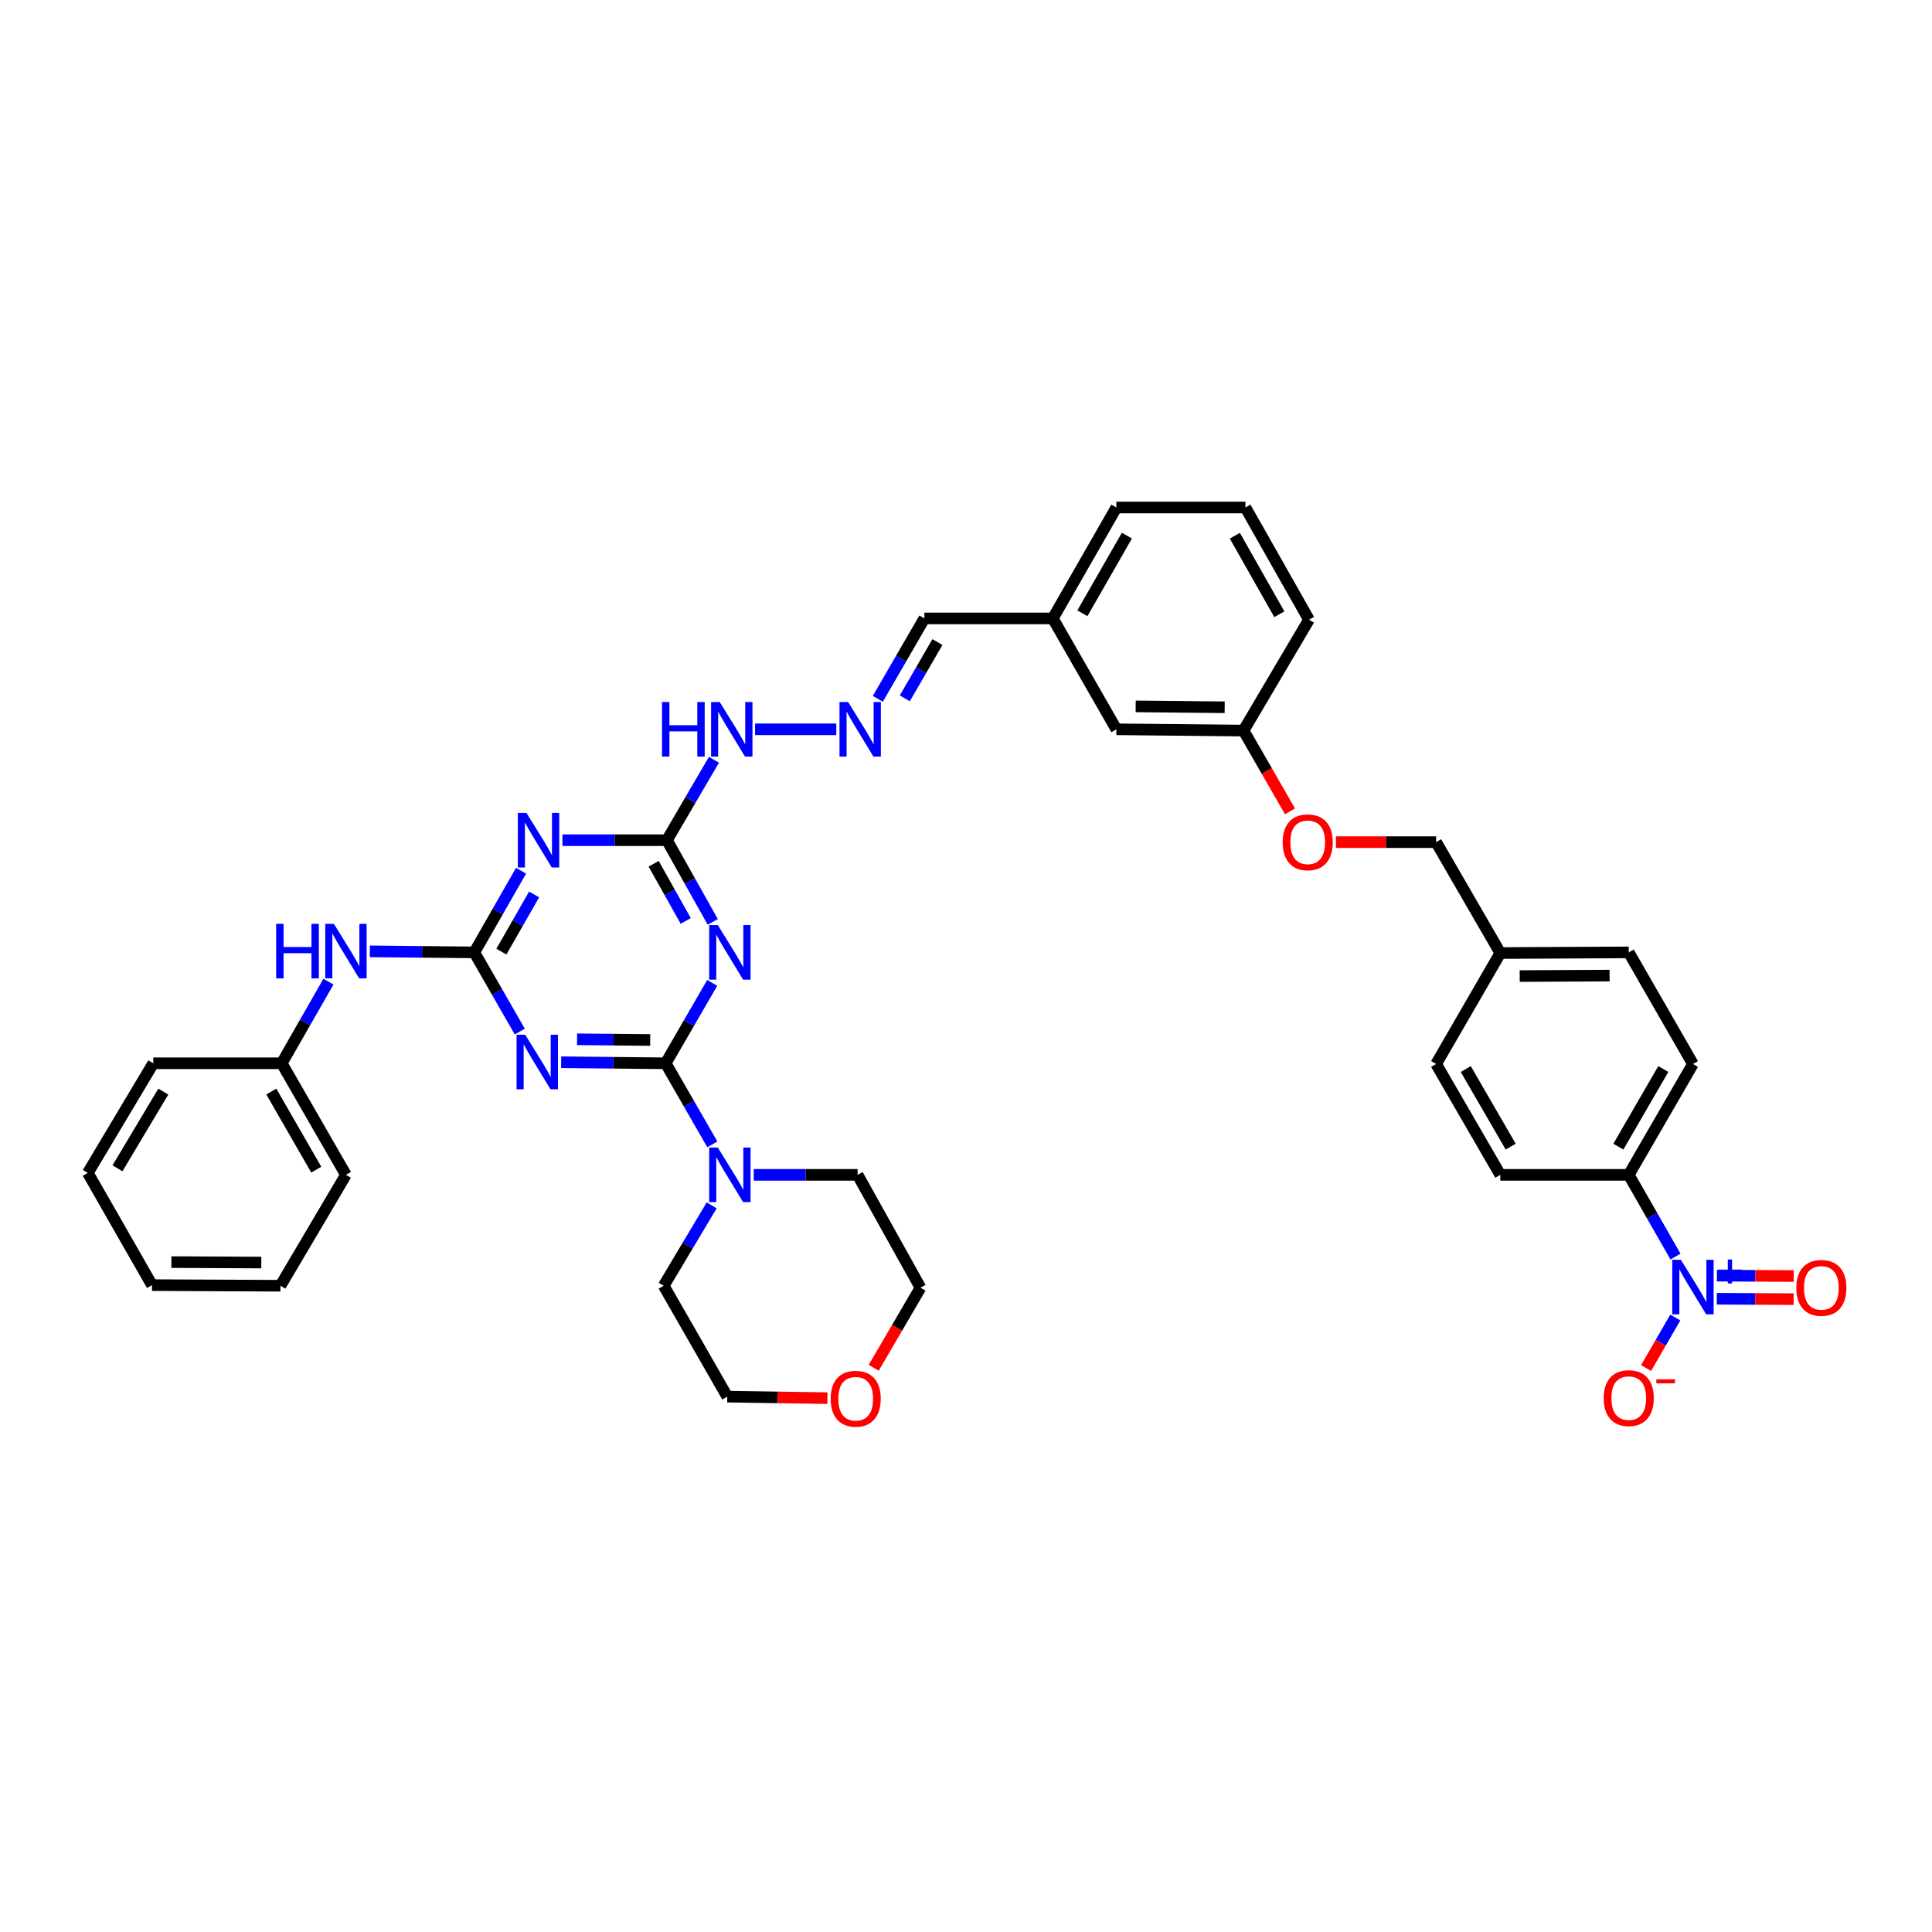 <?xml version='1.0' encoding='iso-8859-1'?>
<svg version='1.1' baseProfile='full'
              xmlns='http://www.w3.org/2000/svg'
                      xmlns:rdkit='http://www.rdkit.org/xml'
                      xmlns:xlink='http://www.w3.org/1999/xlink'
                  xml:space='preserve'
width='1000px' height='1000px' viewBox='0 0 1000 1000'>
<!-- END OF HEADER -->
<rect style='opacity:1.0;fill:#FFFFFF;stroke:none' width='1000' height='1000' x='0' y='0'> </rect>
<path class='bond-0' d='M 344.542,550.354 L 317.5,550.086' style='fill:none;fill-rule:evenodd;stroke:#000000;stroke-width:6px;stroke-linecap:butt;stroke-linejoin:miter;stroke-opacity:1' />
<path class='bond-0' d='M 317.5,550.086 L 290.457,549.818' style='fill:none;fill-rule:evenodd;stroke:#0000FF;stroke-width:6px;stroke-linecap:butt;stroke-linejoin:miter;stroke-opacity:1' />
<path class='bond-0' d='M 336.548,538.31 L 317.618,538.123' style='fill:none;fill-rule:evenodd;stroke:#000000;stroke-width:6px;stroke-linecap:butt;stroke-linejoin:miter;stroke-opacity:1' />
<path class='bond-0' d='M 317.618,538.123 L 298.689,537.935' style='fill:none;fill-rule:evenodd;stroke:#0000FF;stroke-width:6px;stroke-linecap:butt;stroke-linejoin:miter;stroke-opacity:1' />
<path class='bond-1' d='M 344.542,550.354 L 356.594,529.541' style='fill:none;fill-rule:evenodd;stroke:#000000;stroke-width:6px;stroke-linecap:butt;stroke-linejoin:miter;stroke-opacity:1' />
<path class='bond-1' d='M 356.594,529.541 L 368.646,508.729' style='fill:none;fill-rule:evenodd;stroke:#0000FF;stroke-width:6px;stroke-linecap:butt;stroke-linejoin:miter;stroke-opacity:1' />
<path class='bond-6' d='M 344.542,550.354 L 356.619,571.335' style='fill:none;fill-rule:evenodd;stroke:#000000;stroke-width:6px;stroke-linecap:butt;stroke-linejoin:miter;stroke-opacity:1' />
<path class='bond-6' d='M 356.619,571.335 L 368.697,592.317' style='fill:none;fill-rule:evenodd;stroke:#0000FF;stroke-width:6px;stroke-linecap:butt;stroke-linejoin:miter;stroke-opacity:1' />
<path class='bond-2' d='M 269.043,533.942 L 257.274,513.448' style='fill:none;fill-rule:evenodd;stroke:#0000FF;stroke-width:6px;stroke-linecap:butt;stroke-linejoin:miter;stroke-opacity:1' />
<path class='bond-2' d='M 257.274,513.448 L 245.506,492.953' style='fill:none;fill-rule:evenodd;stroke:#000000;stroke-width:6px;stroke-linecap:butt;stroke-linejoin:miter;stroke-opacity:1' />
<path class='bond-5' d='M 368.926,477.171 L 357.063,456.029' style='fill:none;fill-rule:evenodd;stroke:#0000FF;stroke-width:6px;stroke-linecap:butt;stroke-linejoin:miter;stroke-opacity:1' />
<path class='bond-5' d='M 357.063,456.029 L 345.2,434.888' style='fill:none;fill-rule:evenodd;stroke:#000000;stroke-width:6px;stroke-linecap:butt;stroke-linejoin:miter;stroke-opacity:1' />
<path class='bond-5' d='M 354.933,476.683 L 346.629,461.884' style='fill:none;fill-rule:evenodd;stroke:#0000FF;stroke-width:6px;stroke-linecap:butt;stroke-linejoin:miter;stroke-opacity:1' />
<path class='bond-5' d='M 346.629,461.884 L 338.325,447.085' style='fill:none;fill-rule:evenodd;stroke:#000000;stroke-width:6px;stroke-linecap:butt;stroke-linejoin:miter;stroke-opacity:1' />
<path class='bond-8' d='M 245.506,492.953 L 218.464,492.685' style='fill:none;fill-rule:evenodd;stroke:#000000;stroke-width:6px;stroke-linecap:butt;stroke-linejoin:miter;stroke-opacity:1' />
<path class='bond-8' d='M 218.464,492.685 L 191.422,492.418' style='fill:none;fill-rule:evenodd;stroke:#0000FF;stroke-width:6px;stroke-linecap:butt;stroke-linejoin:miter;stroke-opacity:1' />
<path class='bond-39' d='M 245.506,492.953 L 257.607,471.815' style='fill:none;fill-rule:evenodd;stroke:#000000;stroke-width:6px;stroke-linecap:butt;stroke-linejoin:miter;stroke-opacity:1' />
<path class='bond-39' d='M 257.607,471.815 L 269.707,450.678' style='fill:none;fill-rule:evenodd;stroke:#0000FF;stroke-width:6px;stroke-linecap:butt;stroke-linejoin:miter;stroke-opacity:1' />
<path class='bond-39' d='M 259.519,492.556 L 267.99,477.759' style='fill:none;fill-rule:evenodd;stroke:#000000;stroke-width:6px;stroke-linecap:butt;stroke-linejoin:miter;stroke-opacity:1' />
<path class='bond-39' d='M 267.99,477.759 L 276.46,462.963' style='fill:none;fill-rule:evenodd;stroke:#0000FF;stroke-width:6px;stroke-linecap:butt;stroke-linejoin:miter;stroke-opacity:1' />
<path class='bond-3' d='M 291.115,434.888 L 318.158,434.888' style='fill:none;fill-rule:evenodd;stroke:#0000FF;stroke-width:6px;stroke-linecap:butt;stroke-linejoin:miter;stroke-opacity:1' />
<path class='bond-3' d='M 318.158,434.888 L 345.2,434.888' style='fill:none;fill-rule:evenodd;stroke:#000000;stroke-width:6px;stroke-linecap:butt;stroke-linejoin:miter;stroke-opacity:1' />
<path class='bond-4' d='M 867.23,650.395 L 855.133,629.247' style='fill:none;fill-rule:evenodd;stroke:#0000FF;stroke-width:6px;stroke-linecap:butt;stroke-linejoin:miter;stroke-opacity:1' />
<path class='bond-4' d='M 855.133,629.247 L 843.036,608.1' style='fill:none;fill-rule:evenodd;stroke:#000000;stroke-width:6px;stroke-linecap:butt;stroke-linejoin:miter;stroke-opacity:1' />
<path class='bond-10' d='M 867.131,681.961 L 859.563,695.034' style='fill:none;fill-rule:evenodd;stroke:#0000FF;stroke-width:6px;stroke-linecap:butt;stroke-linejoin:miter;stroke-opacity:1' />
<path class='bond-10' d='M 859.563,695.034 L 851.996,708.107' style='fill:none;fill-rule:evenodd;stroke:#FF0000;stroke-width:6px;stroke-linecap:butt;stroke-linejoin:miter;stroke-opacity:1' />
<path class='bond-11' d='M 888.601,672.23 L 908.493,672.332' style='fill:none;fill-rule:evenodd;stroke:#0000FF;stroke-width:6px;stroke-linecap:butt;stroke-linejoin:miter;stroke-opacity:1' />
<path class='bond-11' d='M 908.493,672.332 L 928.385,672.433' style='fill:none;fill-rule:evenodd;stroke:#FF0000;stroke-width:6px;stroke-linecap:butt;stroke-linejoin:miter;stroke-opacity:1' />
<path class='bond-11' d='M 888.662,660.267 L 908.554,660.368' style='fill:none;fill-rule:evenodd;stroke:#0000FF;stroke-width:6px;stroke-linecap:butt;stroke-linejoin:miter;stroke-opacity:1' />
<path class='bond-11' d='M 908.554,660.368 L 928.446,660.469' style='fill:none;fill-rule:evenodd;stroke:#FF0000;stroke-width:6px;stroke-linecap:butt;stroke-linejoin:miter;stroke-opacity:1' />
<path class='bond-12' d='M 345.2,434.888 L 357.369,414.077' style='fill:none;fill-rule:evenodd;stroke:#000000;stroke-width:6px;stroke-linecap:butt;stroke-linejoin:miter;stroke-opacity:1' />
<path class='bond-12' d='M 357.369,414.077 L 369.538,393.267' style='fill:none;fill-rule:evenodd;stroke:#0000FF;stroke-width:6px;stroke-linecap:butt;stroke-linejoin:miter;stroke-opacity:1' />
<path class='bond-26' d='M 368.361,623.889 L 355.946,644.695' style='fill:none;fill-rule:evenodd;stroke:#0000FF;stroke-width:6px;stroke-linecap:butt;stroke-linejoin:miter;stroke-opacity:1' />
<path class='bond-26' d='M 355.946,644.695 L 343.531,665.501' style='fill:none;fill-rule:evenodd;stroke:#000000;stroke-width:6px;stroke-linecap:butt;stroke-linejoin:miter;stroke-opacity:1' />
<path class='bond-27' d='M 390.142,608.1 L 417.016,608.1' style='fill:none;fill-rule:evenodd;stroke:#0000FF;stroke-width:6px;stroke-linecap:butt;stroke-linejoin:miter;stroke-opacity:1' />
<path class='bond-27' d='M 417.016,608.1 L 443.89,608.1' style='fill:none;fill-rule:evenodd;stroke:#000000;stroke-width:6px;stroke-linecap:butt;stroke-linejoin:miter;stroke-opacity:1' />
<path class='bond-7' d='M 843.036,608.1 L 876.262,550.719' style='fill:none;fill-rule:evenodd;stroke:#000000;stroke-width:6px;stroke-linecap:butt;stroke-linejoin:miter;stroke-opacity:1' />
<path class='bond-7' d='M 837.666,593.498 L 860.925,553.331' style='fill:none;fill-rule:evenodd;stroke:#000000;stroke-width:6px;stroke-linecap:butt;stroke-linejoin:miter;stroke-opacity:1' />
<path class='bond-42' d='M 843.036,608.1 L 776.562,608.1' style='fill:none;fill-rule:evenodd;stroke:#000000;stroke-width:6px;stroke-linecap:butt;stroke-linejoin:miter;stroke-opacity:1' />
<path class='bond-18' d='M 170.013,508.085 L 157.913,529.219' style='fill:none;fill-rule:evenodd;stroke:#0000FF;stroke-width:6px;stroke-linecap:butt;stroke-linejoin:miter;stroke-opacity:1' />
<path class='bond-18' d='M 157.913,529.219 L 145.813,550.354' style='fill:none;fill-rule:evenodd;stroke:#000000;stroke-width:6px;stroke-linecap:butt;stroke-linejoin:miter;stroke-opacity:1' />
<path class='bond-9' d='M 432.863,377.487 L 390.826,377.487' style='fill:none;fill-rule:evenodd;stroke:#0000FF;stroke-width:6px;stroke-linecap:butt;stroke-linejoin:miter;stroke-opacity:1' />
<path class='bond-16' d='M 454.365,361.711 L 466.412,340.902' style='fill:none;fill-rule:evenodd;stroke:#0000FF;stroke-width:6px;stroke-linecap:butt;stroke-linejoin:miter;stroke-opacity:1' />
<path class='bond-16' d='M 466.412,340.902 L 478.459,320.093' style='fill:none;fill-rule:evenodd;stroke:#000000;stroke-width:6px;stroke-linecap:butt;stroke-linejoin:miter;stroke-opacity:1' />
<path class='bond-16' d='M 468.333,361.463 L 476.766,346.896' style='fill:none;fill-rule:evenodd;stroke:#0000FF;stroke-width:6px;stroke-linecap:butt;stroke-linejoin:miter;stroke-opacity:1' />
<path class='bond-16' d='M 476.766,346.896 L 485.199,332.33' style='fill:none;fill-rule:evenodd;stroke:#000000;stroke-width:6px;stroke-linecap:butt;stroke-linejoin:miter;stroke-opacity:1' />
<path class='bond-13' d='M 452.224,707.966 L 464.338,687.245' style='fill:none;fill-rule:evenodd;stroke:#FF0000;stroke-width:6px;stroke-linecap:butt;stroke-linejoin:miter;stroke-opacity:1' />
<path class='bond-13' d='M 464.338,687.245 L 476.452,666.524' style='fill:none;fill-rule:evenodd;stroke:#000000;stroke-width:6px;stroke-linecap:butt;stroke-linejoin:miter;stroke-opacity:1' />
<path class='bond-38' d='M 428.283,723.683 L 402.361,723.289' style='fill:none;fill-rule:evenodd;stroke:#FF0000;stroke-width:6px;stroke-linecap:butt;stroke-linejoin:miter;stroke-opacity:1' />
<path class='bond-38' d='M 402.361,723.289 L 376.439,722.895' style='fill:none;fill-rule:evenodd;stroke:#000000;stroke-width:6px;stroke-linecap:butt;stroke-linejoin:miter;stroke-opacity:1' />
<path class='bond-14' d='M 876.262,550.719 L 843.036,492.953' style='fill:none;fill-rule:evenodd;stroke:#000000;stroke-width:6px;stroke-linecap:butt;stroke-linejoin:miter;stroke-opacity:1' />
<path class='bond-15' d='M 776.562,608.1 L 743.336,550.719' style='fill:none;fill-rule:evenodd;stroke:#000000;stroke-width:6px;stroke-linecap:butt;stroke-linejoin:miter;stroke-opacity:1' />
<path class='bond-15' d='M 781.932,593.498 L 758.673,553.331' style='fill:none;fill-rule:evenodd;stroke:#000000;stroke-width:6px;stroke-linecap:butt;stroke-linejoin:miter;stroke-opacity:1' />
<path class='bond-22' d='M 478.459,320.093 L 544.926,320.093' style='fill:none;fill-rule:evenodd;stroke:#000000;stroke-width:6px;stroke-linecap:butt;stroke-linejoin:miter;stroke-opacity:1' />
<path class='bond-17' d='M 667.696,419.949 L 655.669,399.047' style='fill:none;fill-rule:evenodd;stroke:#FF0000;stroke-width:6px;stroke-linecap:butt;stroke-linejoin:miter;stroke-opacity:1' />
<path class='bond-17' d='M 655.669,399.047 L 643.642,378.145' style='fill:none;fill-rule:evenodd;stroke:#000000;stroke-width:6px;stroke-linecap:butt;stroke-linejoin:miter;stroke-opacity:1' />
<path class='bond-23' d='M 691.492,435.891 L 717.414,435.891' style='fill:none;fill-rule:evenodd;stroke:#FF0000;stroke-width:6px;stroke-linecap:butt;stroke-linejoin:miter;stroke-opacity:1' />
<path class='bond-23' d='M 717.414,435.891 L 743.336,435.891' style='fill:none;fill-rule:evenodd;stroke:#000000;stroke-width:6px;stroke-linecap:butt;stroke-linejoin:miter;stroke-opacity:1' />
<path class='bond-33' d='M 145.813,550.354 L 179.053,608.1' style='fill:none;fill-rule:evenodd;stroke:#000000;stroke-width:6px;stroke-linecap:butt;stroke-linejoin:miter;stroke-opacity:1' />
<path class='bond-33' d='M 140.43,564.984 L 163.698,605.407' style='fill:none;fill-rule:evenodd;stroke:#000000;stroke-width:6px;stroke-linecap:butt;stroke-linejoin:miter;stroke-opacity:1' />
<path class='bond-34' d='M 145.813,550.354 L 79.339,550.354' style='fill:none;fill-rule:evenodd;stroke:#000000;stroke-width:6px;stroke-linecap:butt;stroke-linejoin:miter;stroke-opacity:1' />
<path class='bond-19' d='M 643.642,378.145 L 577.833,377.487' style='fill:none;fill-rule:evenodd;stroke:#000000;stroke-width:6px;stroke-linecap:butt;stroke-linejoin:miter;stroke-opacity:1' />
<path class='bond-19' d='M 633.89,366.083 L 587.824,365.622' style='fill:none;fill-rule:evenodd;stroke:#000000;stroke-width:6px;stroke-linecap:butt;stroke-linejoin:miter;stroke-opacity:1' />
<path class='bond-41' d='M 643.642,378.145 L 677.527,320.751' style='fill:none;fill-rule:evenodd;stroke:#000000;stroke-width:6px;stroke-linecap:butt;stroke-linejoin:miter;stroke-opacity:1' />
<path class='bond-20' d='M 776.562,493.292 L 743.336,435.891' style='fill:none;fill-rule:evenodd;stroke:#000000;stroke-width:6px;stroke-linecap:butt;stroke-linejoin:miter;stroke-opacity:1' />
<path class='bond-24' d='M 776.562,493.292 L 743.336,550.719' style='fill:none;fill-rule:evenodd;stroke:#000000;stroke-width:6px;stroke-linecap:butt;stroke-linejoin:miter;stroke-opacity:1' />
<path class='bond-25' d='M 776.562,493.292 L 843.036,492.953' style='fill:none;fill-rule:evenodd;stroke:#000000;stroke-width:6px;stroke-linecap:butt;stroke-linejoin:miter;stroke-opacity:1' />
<path class='bond-25' d='M 786.594,505.205 L 833.126,504.968' style='fill:none;fill-rule:evenodd;stroke:#000000;stroke-width:6px;stroke-linecap:butt;stroke-linejoin:miter;stroke-opacity:1' />
<path class='bond-21' d='M 577.833,377.487 L 544.926,320.093' style='fill:none;fill-rule:evenodd;stroke:#000000;stroke-width:6px;stroke-linecap:butt;stroke-linejoin:miter;stroke-opacity:1' />
<path class='bond-32' d='M 544.926,320.093 L 577.833,262.679' style='fill:none;fill-rule:evenodd;stroke:#000000;stroke-width:6px;stroke-linecap:butt;stroke-linejoin:miter;stroke-opacity:1' />
<path class='bond-32' d='M 560.242,317.43 L 583.277,277.24' style='fill:none;fill-rule:evenodd;stroke:#000000;stroke-width:6px;stroke-linecap:butt;stroke-linejoin:miter;stroke-opacity:1' />
<path class='bond-29' d='M 343.531,665.501 L 376.439,722.895' style='fill:none;fill-rule:evenodd;stroke:#000000;stroke-width:6px;stroke-linecap:butt;stroke-linejoin:miter;stroke-opacity:1' />
<path class='bond-30' d='M 443.89,608.1 L 476.452,666.524' style='fill:none;fill-rule:evenodd;stroke:#000000;stroke-width:6px;stroke-linecap:butt;stroke-linejoin:miter;stroke-opacity:1' />
<path class='bond-28' d='M 644.626,262.679 L 577.833,262.679' style='fill:none;fill-rule:evenodd;stroke:#000000;stroke-width:6px;stroke-linecap:butt;stroke-linejoin:miter;stroke-opacity:1' />
<path class='bond-31' d='M 644.626,262.679 L 677.527,320.751' style='fill:none;fill-rule:evenodd;stroke:#000000;stroke-width:6px;stroke-linecap:butt;stroke-linejoin:miter;stroke-opacity:1' />
<path class='bond-31' d='M 639.152,277.287 L 662.182,317.938' style='fill:none;fill-rule:evenodd;stroke:#000000;stroke-width:6px;stroke-linecap:butt;stroke-linejoin:miter;stroke-opacity:1' />
<path class='bond-35' d='M 179.053,608.1 L 145.148,665.501' style='fill:none;fill-rule:evenodd;stroke:#000000;stroke-width:6px;stroke-linecap:butt;stroke-linejoin:miter;stroke-opacity:1' />
<path class='bond-36' d='M 79.339,550.354 L 45.455,607.09' style='fill:none;fill-rule:evenodd;stroke:#000000;stroke-width:6px;stroke-linecap:butt;stroke-linejoin:miter;stroke-opacity:1' />
<path class='bond-36' d='M 84.528,564.999 L 60.809,604.714' style='fill:none;fill-rule:evenodd;stroke:#000000;stroke-width:6px;stroke-linecap:butt;stroke-linejoin:miter;stroke-opacity:1' />
<path class='bond-40' d='M 145.148,665.501 L 78.681,665.175' style='fill:none;fill-rule:evenodd;stroke:#000000;stroke-width:6px;stroke-linecap:butt;stroke-linejoin:miter;stroke-opacity:1' />
<path class='bond-40' d='M 135.237,653.488 L 88.71,653.26' style='fill:none;fill-rule:evenodd;stroke:#000000;stroke-width:6px;stroke-linecap:butt;stroke-linejoin:miter;stroke-opacity:1' />
<path class='bond-37' d='M 45.455,607.09 L 78.681,665.175' style='fill:none;fill-rule:evenodd;stroke:#000000;stroke-width:6px;stroke-linecap:butt;stroke-linejoin:miter;stroke-opacity:1' />
<path  class='atom-1' d='M 271.847 535.578
L 281.099 550.533
Q 282.016 552.009, 283.492 554.681
Q 284.968 557.353, 285.047 557.512
L 285.047 535.578
L 288.796 535.578
L 288.796 563.813
L 284.928 563.813
L 274.998 547.462
Q 273.841 545.548, 272.605 543.355
Q 271.408 541.161, 271.049 540.483
L 271.049 563.813
L 267.38 563.813
L 267.38 535.578
L 271.847 535.578
' fill='#0000FF'/>
<path  class='atom-2' d='M 371.54 478.836
L 380.793 493.791
Q 381.71 495.266, 383.185 497.938
Q 384.661 500.61, 384.741 500.77
L 384.741 478.836
L 388.49 478.836
L 388.49 507.071
L 384.621 507.071
L 374.691 490.72
Q 373.534 488.806, 372.298 486.612
Q 371.102 484.419, 370.743 483.741
L 370.743 507.071
L 367.074 507.071
L 367.074 478.836
L 371.54 478.836
' fill='#0000FF'/>
<path  class='atom-4' d='M 272.505 420.77
L 281.757 435.725
Q 282.674 437.201, 284.15 439.873
Q 285.626 442.545, 285.705 442.704
L 285.705 420.77
L 289.454 420.77
L 289.454 449.005
L 285.586 449.005
L 275.656 432.654
Q 274.499 430.74, 273.263 428.547
Q 272.066 426.353, 271.707 425.675
L 271.707 449.005
L 268.038 449.005
L 268.038 420.77
L 272.505 420.77
' fill='#0000FF'/>
<path  class='atom-5' d='M 870.021 652.068
L 879.273 667.023
Q 880.191 668.498, 881.666 671.17
Q 883.142 673.842, 883.222 674.002
L 883.222 652.068
L 886.97 652.068
L 886.97 680.303
L 883.102 680.303
L 873.172 663.952
Q 872.015 662.038, 870.779 659.844
Q 869.583 657.651, 869.224 656.973
L 869.224 680.303
L 865.555 680.303
L 865.555 652.068
L 870.021 652.068
' fill='#0000FF'/>
<path  class='atom-5' d='M 889.339 657.157
L 894.314 657.157
L 894.314 651.919
L 896.525 651.919
L 896.525 657.157
L 901.631 657.157
L 901.631 659.052
L 896.525 659.052
L 896.525 664.317
L 894.314 664.317
L 894.314 659.052
L 889.339 659.052
L 889.339 657.157
' fill='#0000FF'/>
<path  class='atom-7' d='M 371.54 593.983
L 380.793 608.938
Q 381.71 610.413, 383.185 613.085
Q 384.661 615.757, 384.741 615.917
L 384.741 593.983
L 388.49 593.983
L 388.49 622.218
L 384.621 622.218
L 374.691 605.867
Q 373.534 603.953, 372.298 601.759
Q 371.102 599.566, 370.743 598.888
L 370.743 622.218
L 367.074 622.218
L 367.074 593.983
L 371.54 593.983
' fill='#0000FF'/>
<path  class='atom-9' d='M 142.941 478.177
L 146.77 478.177
L 146.77 490.181
L 161.206 490.181
L 161.206 478.177
L 165.035 478.177
L 165.035 506.413
L 161.206 506.413
L 161.206 493.372
L 146.77 493.372
L 146.77 506.413
L 142.941 506.413
L 142.941 478.177
' fill='#0000FF'/>
<path  class='atom-9' d='M 172.812 478.177
L 182.064 493.133
Q 182.981 494.608, 184.456 497.28
Q 185.932 499.952, 186.012 500.112
L 186.012 478.177
L 189.761 478.177
L 189.761 506.413
L 185.892 506.413
L 175.962 490.062
Q 174.806 488.148, 173.569 485.954
Q 172.373 483.761, 172.014 483.083
L 172.014 506.413
L 168.345 506.413
L 168.345 478.177
L 172.812 478.177
' fill='#0000FF'/>
<path  class='atom-10' d='M 438.991 363.369
L 448.243 378.324
Q 449.16 379.8, 450.636 382.472
Q 452.111 385.144, 452.191 385.303
L 452.191 363.369
L 455.94 363.369
L 455.94 391.605
L 452.072 391.605
L 442.141 375.254
Q 440.985 373.339, 439.749 371.146
Q 438.552 368.953, 438.193 368.275
L 438.193 391.605
L 434.524 391.605
L 434.524 363.369
L 438.991 363.369
' fill='#0000FF'/>
<path  class='atom-11' d='M 830.075 723.666
Q 830.075 716.886, 833.425 713.098
Q 836.775 709.309, 843.036 709.309
Q 849.297 709.309, 852.647 713.098
Q 855.997 716.886, 855.997 723.666
Q 855.997 730.525, 852.607 734.433
Q 849.217 738.302, 843.036 738.302
Q 836.814 738.302, 833.425 734.433
Q 830.075 730.565, 830.075 723.666
M 843.036 735.111
Q 847.343 735.111, 849.656 732.24
Q 852.009 729.329, 852.009 723.666
Q 852.009 718.122, 849.656 715.331
Q 847.343 712.499, 843.036 712.499
Q 838.729 712.499, 836.376 715.291
Q 834.063 718.083, 834.063 723.666
Q 834.063 729.369, 836.376 732.24
Q 838.729 735.111, 843.036 735.111
' fill='#FF0000'/>
<path  class='atom-11' d='M 857.313 713.918
L 866.973 713.918
L 866.973 716.023
L 857.313 716.023
L 857.313 713.918
' fill='#FF0000'/>
<path  class='atom-12' d='M 929.768 666.604
Q 929.768 659.825, 933.118 656.036
Q 936.468 652.247, 942.729 652.247
Q 948.99 652.247, 952.34 656.036
Q 955.69 659.825, 955.69 666.604
Q 955.69 673.463, 952.3 677.372
Q 948.911 681.24, 942.729 681.24
Q 936.508 681.24, 933.118 677.372
Q 929.768 673.503, 929.768 666.604
M 942.729 678.05
Q 947.036 678.05, 949.349 675.178
Q 951.702 672.267, 951.702 666.604
Q 951.702 661.061, 949.349 658.269
Q 947.036 655.438, 942.729 655.438
Q 938.422 655.438, 936.069 658.229
Q 933.756 661.021, 933.756 666.604
Q 933.756 672.307, 936.069 675.178
Q 938.422 678.05, 942.729 678.05
' fill='#FF0000'/>
<path  class='atom-13' d='M 342.654 363.369
L 346.483 363.369
L 346.483 375.373
L 360.919 375.373
L 360.919 363.369
L 364.748 363.369
L 364.748 391.605
L 360.919 391.605
L 360.919 378.564
L 346.483 378.564
L 346.483 391.605
L 342.654 391.605
L 342.654 363.369
' fill='#0000FF'/>
<path  class='atom-13' d='M 372.524 363.369
L 381.776 378.324
Q 382.694 379.8, 384.169 382.472
Q 385.645 385.144, 385.724 385.303
L 385.724 363.369
L 389.473 363.369
L 389.473 391.605
L 385.605 391.605
L 375.675 375.254
Q 374.518 373.339, 373.282 371.146
Q 372.086 368.953, 371.727 368.275
L 371.727 391.605
L 368.058 391.605
L 368.058 363.369
L 372.524 363.369
' fill='#0000FF'/>
<path  class='atom-14' d='M 429.945 723.985
Q 429.945 717.205, 433.295 713.417
Q 436.645 709.628, 442.906 709.628
Q 449.167 709.628, 452.517 713.417
Q 455.867 717.205, 455.867 723.985
Q 455.867 730.844, 452.477 734.752
Q 449.087 738.621, 442.906 738.621
Q 436.685 738.621, 433.295 734.752
Q 429.945 730.884, 429.945 723.985
M 442.906 735.43
Q 447.213 735.43, 449.526 732.559
Q 451.879 729.648, 451.879 723.985
Q 451.879 718.442, 449.526 715.65
Q 447.213 712.818, 442.906 712.818
Q 438.599 712.818, 436.246 715.61
Q 433.933 718.402, 433.933 723.985
Q 433.933 729.688, 436.246 732.559
Q 438.599 735.43, 442.906 735.43
' fill='#FF0000'/>
<path  class='atom-18' d='M 663.908 435.971
Q 663.908 429.191, 667.258 425.403
Q 670.608 421.614, 676.869 421.614
Q 683.13 421.614, 686.48 425.403
Q 689.83 429.191, 689.83 435.971
Q 689.83 442.83, 686.44 446.739
Q 683.05 450.607, 676.869 450.607
Q 670.648 450.607, 667.258 446.739
Q 663.908 442.87, 663.908 435.971
M 676.869 447.417
Q 681.176 447.417, 683.489 444.545
Q 685.842 441.634, 685.842 435.971
Q 685.842 430.428, 683.489 427.636
Q 681.176 424.805, 676.869 424.805
Q 672.562 424.805, 670.209 427.596
Q 667.896 430.388, 667.896 435.971
Q 667.896 441.674, 670.209 444.545
Q 672.562 447.417, 676.869 447.417
' fill='#FF0000'/>
</svg>
